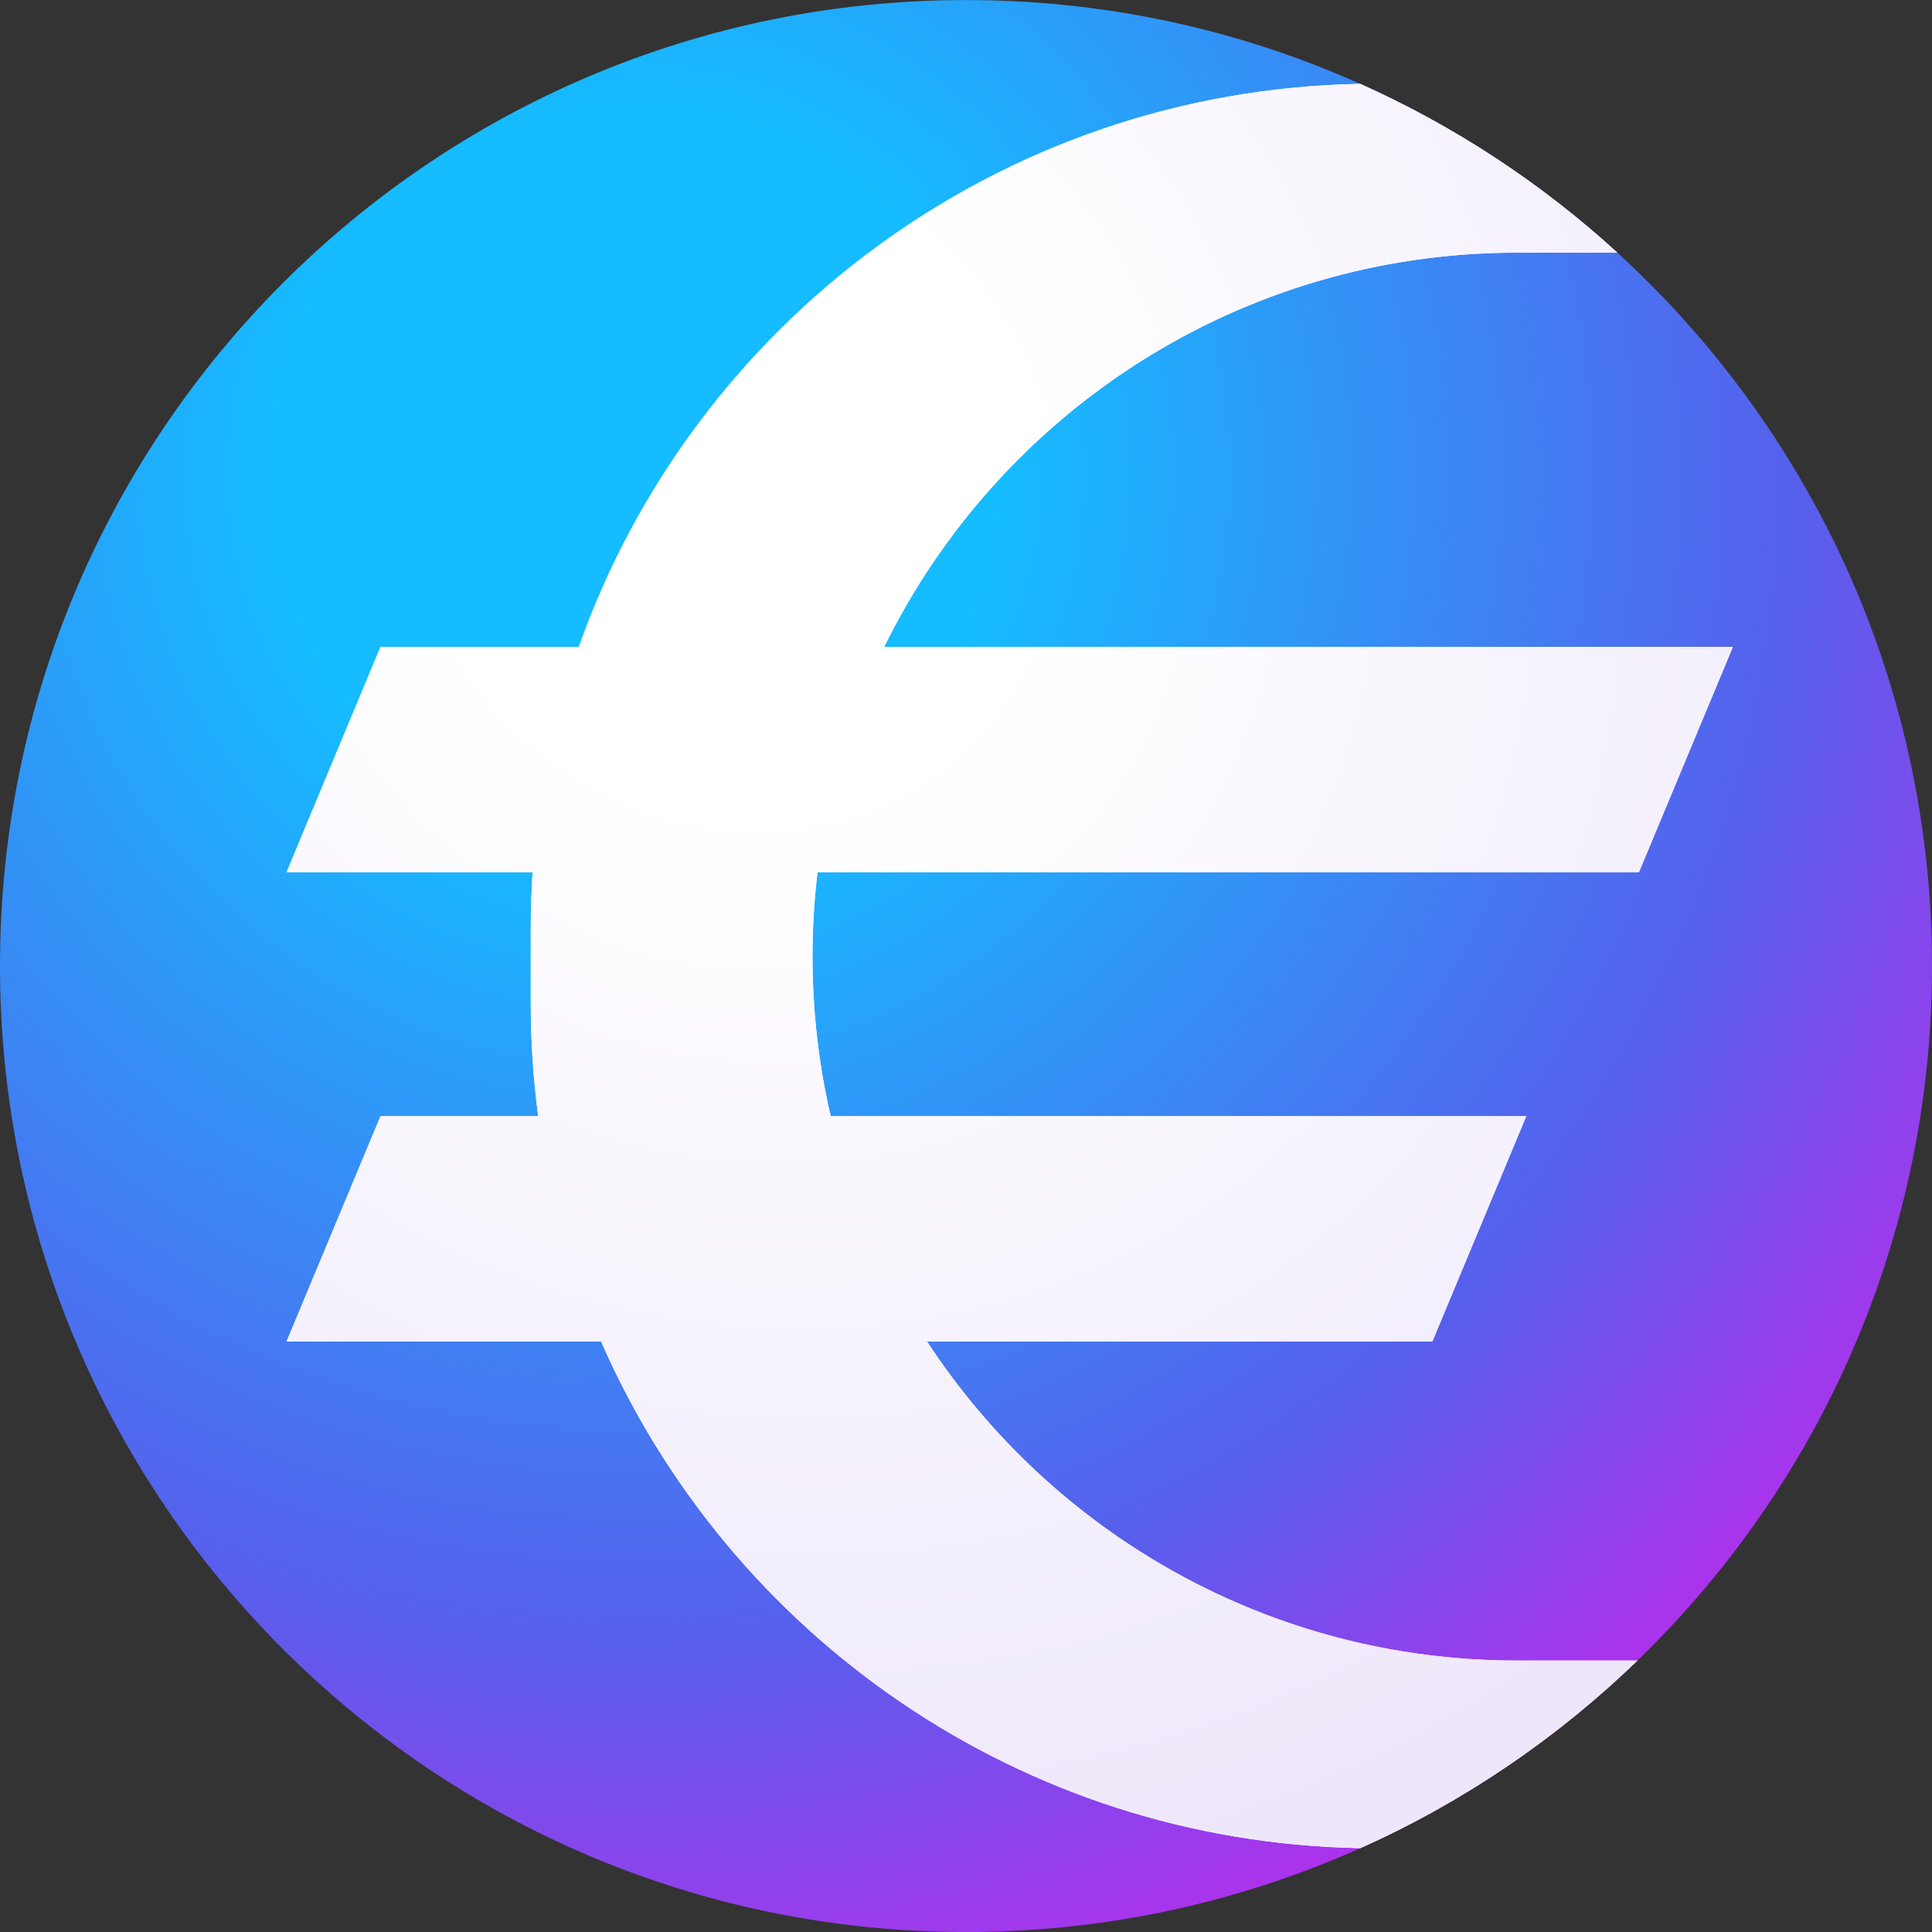 <svg  viewBox="0 0 600 600" fill="none" xmlns="http://www.w3.org/2000/svg">
<rect x="0" y="0" width="600" height="600" fill="#333333" stroke="none"/>
<g clip-path="url(#clip0_6170_39153)">
<path d="M300 600.014C465.684 600.014 600 465.698 600 300.014C600 134.328 465.684 0.014 300 0.014C134.315 0.014 0 134.328 0 300.014C0 465.698 134.315 600.014 300 600.014Z" fill="url(#paint0_radial_6170_39153)"/>
<path d="M422.417 26.045C310.257 28.104 215.288 100.466 179.77 200.894H118.167L89 270.851H165.407C165.027 276.632 164.833 282.464 164.833 288.34V311.66C164.833 323.52 165.621 335.195 167.146 346.638H118.167L89 416.596H186.676C226.572 507.853 316.914 572.041 422.476 573.956C454.528 559.604 483.602 539.791 508.515 515.702H471.083C394.404 515.702 326.94 476.273 287.883 416.596H444.833L474 346.638H257.977C254.285 330.717 252.333 314.129 252.333 297.085C252.333 288.207 252.863 279.452 253.892 270.851H509L538.167 200.894H274.591C310.199 128.383 384.808 78.468 471.083 78.468H502.283C478.783 56.999 451.855 39.219 422.417 26.045Z" fill="white"/>
<path d="M422.417 26.045C310.257 28.104 215.288 100.466 179.77 200.894H118.167L89 270.851H165.407C165.027 276.632 164.833 282.464 164.833 288.34V311.66C164.833 323.52 165.621 335.195 167.146 346.638H118.167L89 416.596H186.676C226.572 507.853 316.914 572.041 422.476 573.956C454.528 559.604 483.602 539.791 508.515 515.702H471.083C394.404 515.702 326.94 476.273 287.883 416.596H444.833L474 346.638H257.977C254.285 330.717 252.333 314.129 252.333 297.085C252.333 288.207 252.863 279.452 253.892 270.851H509L538.167 200.894H274.591C310.199 128.383 384.808 78.468 471.083 78.468H502.283C478.783 56.999 451.855 39.219 422.417 26.045Z" fill="url(#paint1_radial_6170_39153)"/>
</g>
<defs>
<radialGradient id="paint0_radial_6170_39153" cx="0" cy="0" r="1" gradientUnits="userSpaceOnUse" gradientTransform="translate(196 143.514) rotate(54.168) scale(497.082)">
<stop offset="0.231" stop-color="#15BCFF"/>
<stop offset="0.743" stop-color="#575FEC"/>
<stop offset="1" stop-color="#B030EC"/>
</radialGradient>
<radialGradient id="paint1_radial_6170_39153" cx="0" cy="0" r="1" gradientUnits="userSpaceOnUse" gradientTransform="translate(228.249 151.765) rotate(59.203) scale(444.391 411.792)">
<stop offset="0.231" stop-color="white"/>
<stop offset="1" stop-color="#EEE7FA"/>
</radialGradient>
<clipPath id="clip0_6170_39153">
<rect width="600" height="600" fill="white"/>
</clipPath>
</defs>
</svg>
